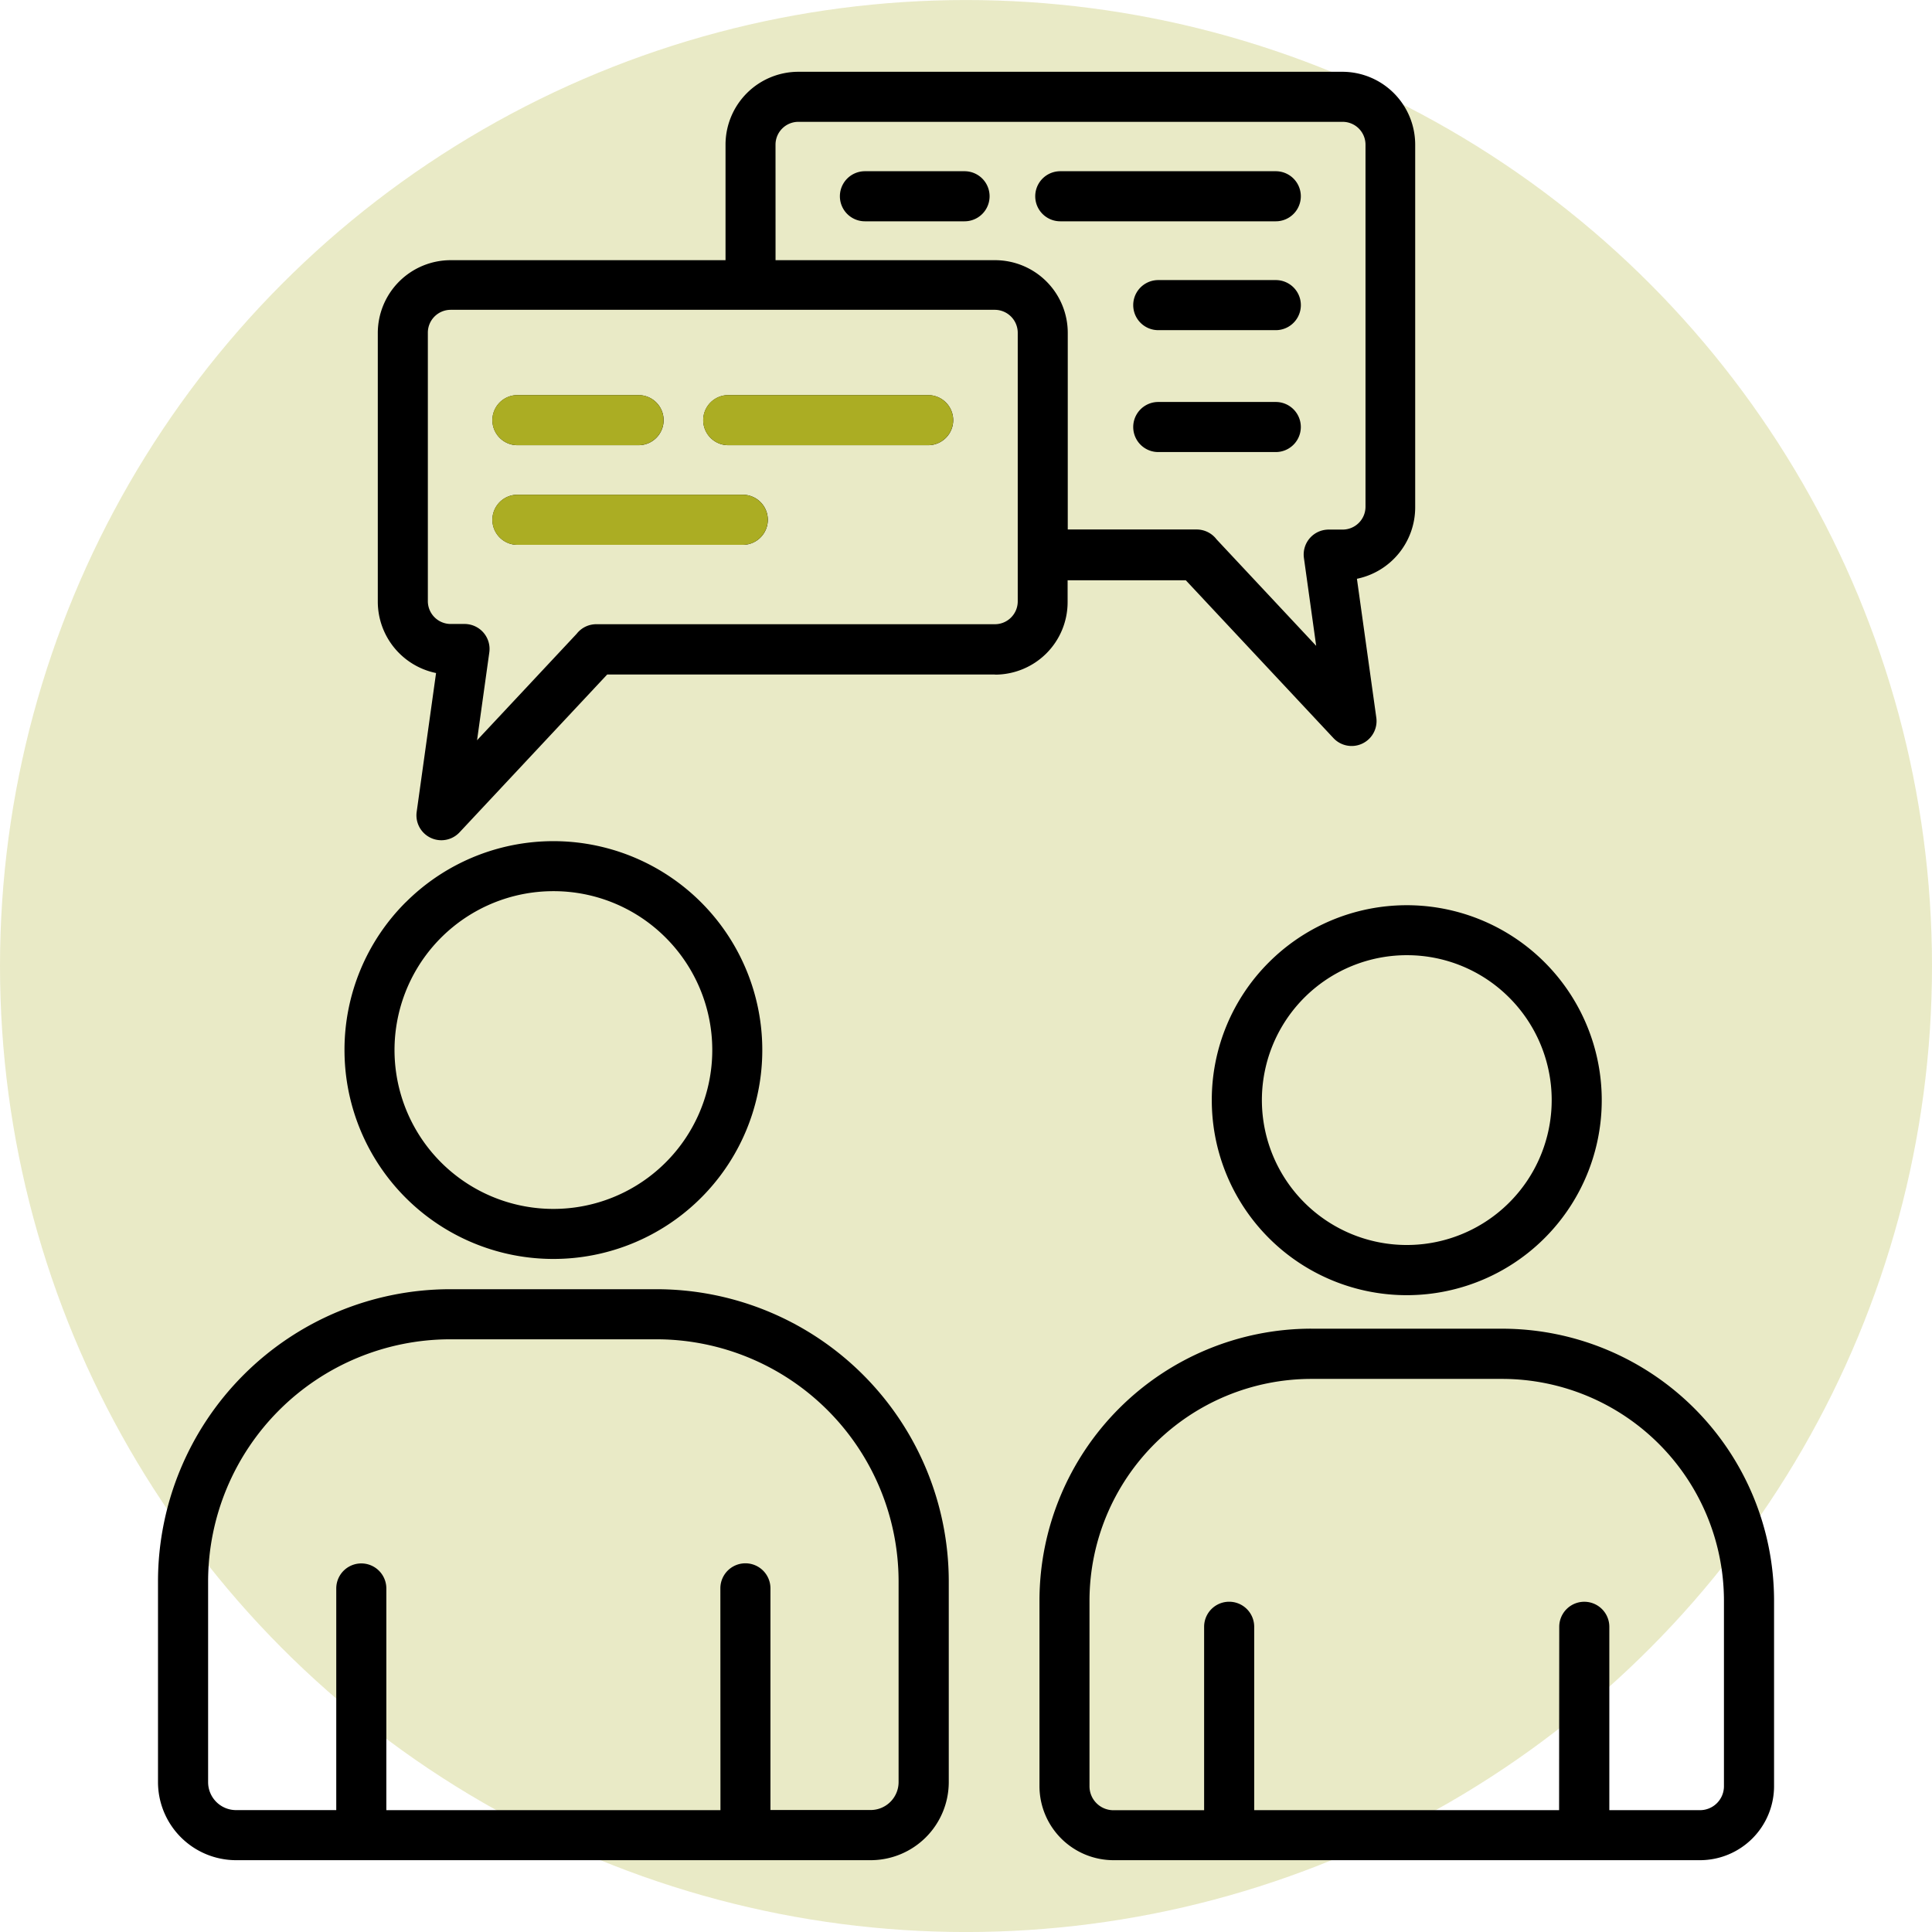 <svg xmlns="http://www.w3.org/2000/svg" xmlns:xlink="http://www.w3.org/1999/xlink" width="64" height="64" viewBox="0 0 64 64">
  <defs>
    <clipPath id="clip-path">
      <rect id="Rechteck_396" data-name="Rechteck 396" width="53.532" height="59.243" fill="none"/>
    </clipPath>
  </defs>
  <g id="Gruppe_1021" data-name="Gruppe 1021" transform="translate(-395 -2798.356)">
    <g id="Gruppe_765" data-name="Gruppe 765" transform="translate(267 -1223.414)" opacity="0.26" style="isolation: isolate">
      <circle id="Ellipse_1" data-name="Ellipse 1" cx="32" cy="32" r="32" transform="translate(128 4021.771)" fill="#abad23"/>
    </g>
    <g id="Gruppe_852" data-name="Gruppe 852" transform="translate(400.234 2800.734)">
      <g id="Gruppe_851" data-name="Gruppe 851" clip-path="url(#clip-path)">
        <path id="Pfad_536" data-name="Pfad 536" d="M37.028,10.938a.829.829,0,0,1,0,1.659H33.135a.829.829,0,0,1,0-1.659Zm0-7.644a.829.829,0,0,1,0,1.659H29.889a.829.829,0,1,1,0-1.659Zm-10.31,0a.829.829,0,1,1,0,1.659h-3.3a.829.829,0,0,1,0-1.659ZM11.907,15.67a.829.829,0,0,1,0-1.659h7.465a.829.829,0,0,1,0,1.659Zm0-3.3a.829.829,0,0,1,0-1.659H15.92a.829.829,0,0,1,0,1.659Zm6.984,0a.829.829,0,1,1,0-1.659h6.622a.829.829,0,0,1,0,1.659Zm8.834,7.6v0a2.408,2.408,0,0,0,1.7-.7h0a2.4,2.4,0,0,0,.707-1.7v-.726h3.915l4.891,5.228a.825.825,0,0,0,1.42-.677h0l-.642-4.6a2.417,2.417,0,0,0,1.93-2.364v-12A2.415,2.415,0,0,0,39.242,0H21.21A2.415,2.415,0,0,0,18.8,2.412V6.241h-9.1A2.415,2.415,0,0,0,7.281,8.653v8.9a2.416,2.416,0,0,0,1.93,2.364l-.642,4.6h0a.825.825,0,0,0,1.42.677l4.891-5.228H27.725ZM20.457,6.241h7.268v0a2.409,2.409,0,0,1,2.412,2.408v6.513h4.269a.828.828,0,0,1,.66.327l3.3,3.527-.406-2.911a.826.826,0,0,1,.706-.932.916.916,0,0,1,.114-.008v0h.462A.757.757,0,0,0,40,14.412v-12a.757.757,0,0,0-.754-.754H21.21a.757.757,0,0,0-.754.754ZM14.529,18.3h13.2v0a.753.753,0,0,0,.532-.225h0a.755.755,0,0,0,.219-.533v-8.9a.762.762,0,0,0-.753-.757v0H9.693a.757.757,0,0,0-.754.754v8.9a.757.757,0,0,0,.754.753h.462v0a.737.737,0,0,1,.114.008.827.827,0,0,1,.706.933l-.406,2.911,3.3-3.527A.823.823,0,0,1,14.529,18.3Zm22.5-11.4a.829.829,0,0,1,0,1.659H33.135a.829.829,0,0,1,0-1.659Zm-18.4,43.338a.829.829,0,0,1,1.659,0v7.343h3.322a.926.926,0,0,0,.923-.923V49.988a8.026,8.026,0,0,0-8-8H9.66a8.026,8.026,0,0,0-8,8v6.673a.926.926,0,0,0,.923.923H5.905V50.242a.829.829,0,0,1,1.659,0v7.343H18.632ZM9.66,40.329h6.876a9.685,9.685,0,0,1,9.659,9.659v6.673a2.589,2.589,0,0,1-2.583,2.582H2.583A2.589,2.589,0,0,1,0,56.661V49.988a9.685,9.685,0,0,1,9.66-9.659ZM13.1,27.143a5.263,5.263,0,1,0,3.72,1.542A5.243,5.243,0,0,0,13.1,27.143Zm-4.894.369A6.92,6.92,0,1,1,6.178,32.4,6.9,6.9,0,0,1,8.205,27.511Zm38.212,24a.829.829,0,1,1,1.659,0v6.074h3.007a.793.793,0,0,0,.79-.79V50.627A7.355,7.355,0,0,0,44.543,43.3H38.188a7.355,7.355,0,0,0-7.331,7.331v6.167a.793.793,0,0,0,.79.79h3.007V51.511a.829.829,0,0,1,1.659,0v6.074h10.1Zm-8.229-9.875h6.355a9.013,9.013,0,0,1,8.99,8.99v6.167a2.455,2.455,0,0,1-2.449,2.449H31.648A2.455,2.455,0,0,1,29.2,56.793V50.626a9.013,9.013,0,0,1,8.989-8.99Zm3.178-12.373a4.8,4.8,0,1,0,3.395,1.406,4.781,4.781,0,0,0-3.395-1.406M36.8,29.5a6.459,6.459,0,1,1-1.892,4.568A6.437,6.437,0,0,1,36.8,29.5Z" fill-rule="evenodd"/>
        <path id="Pfad_537" data-name="Pfad 537" d="M96.553,122.747a.829.829,0,1,1,0-1.659h7.465a.829.829,0,1,1,0,1.659Z" transform="translate(-84.648 -107.077)" fill="#abad23" fill-rule="evenodd"/>
        <path id="Pfad_538" data-name="Pfad 538" d="M96.553,94.2a.829.829,0,1,1,0-1.659h4.013a.829.829,0,1,1,0,1.659Z" transform="translate(-84.648 -81.831)" fill="#abad23" fill-rule="evenodd"/>
        <path id="Pfad_539" data-name="Pfad 539" d="M156.907,94.2a.829.829,0,0,1,0-1.659h6.622a.829.829,0,1,1,0,1.659Z" transform="translate(-138.018 -81.831)" fill="#abad23" fill-rule="evenodd"/>
      </g>
    </g>
  </g>
</svg>
